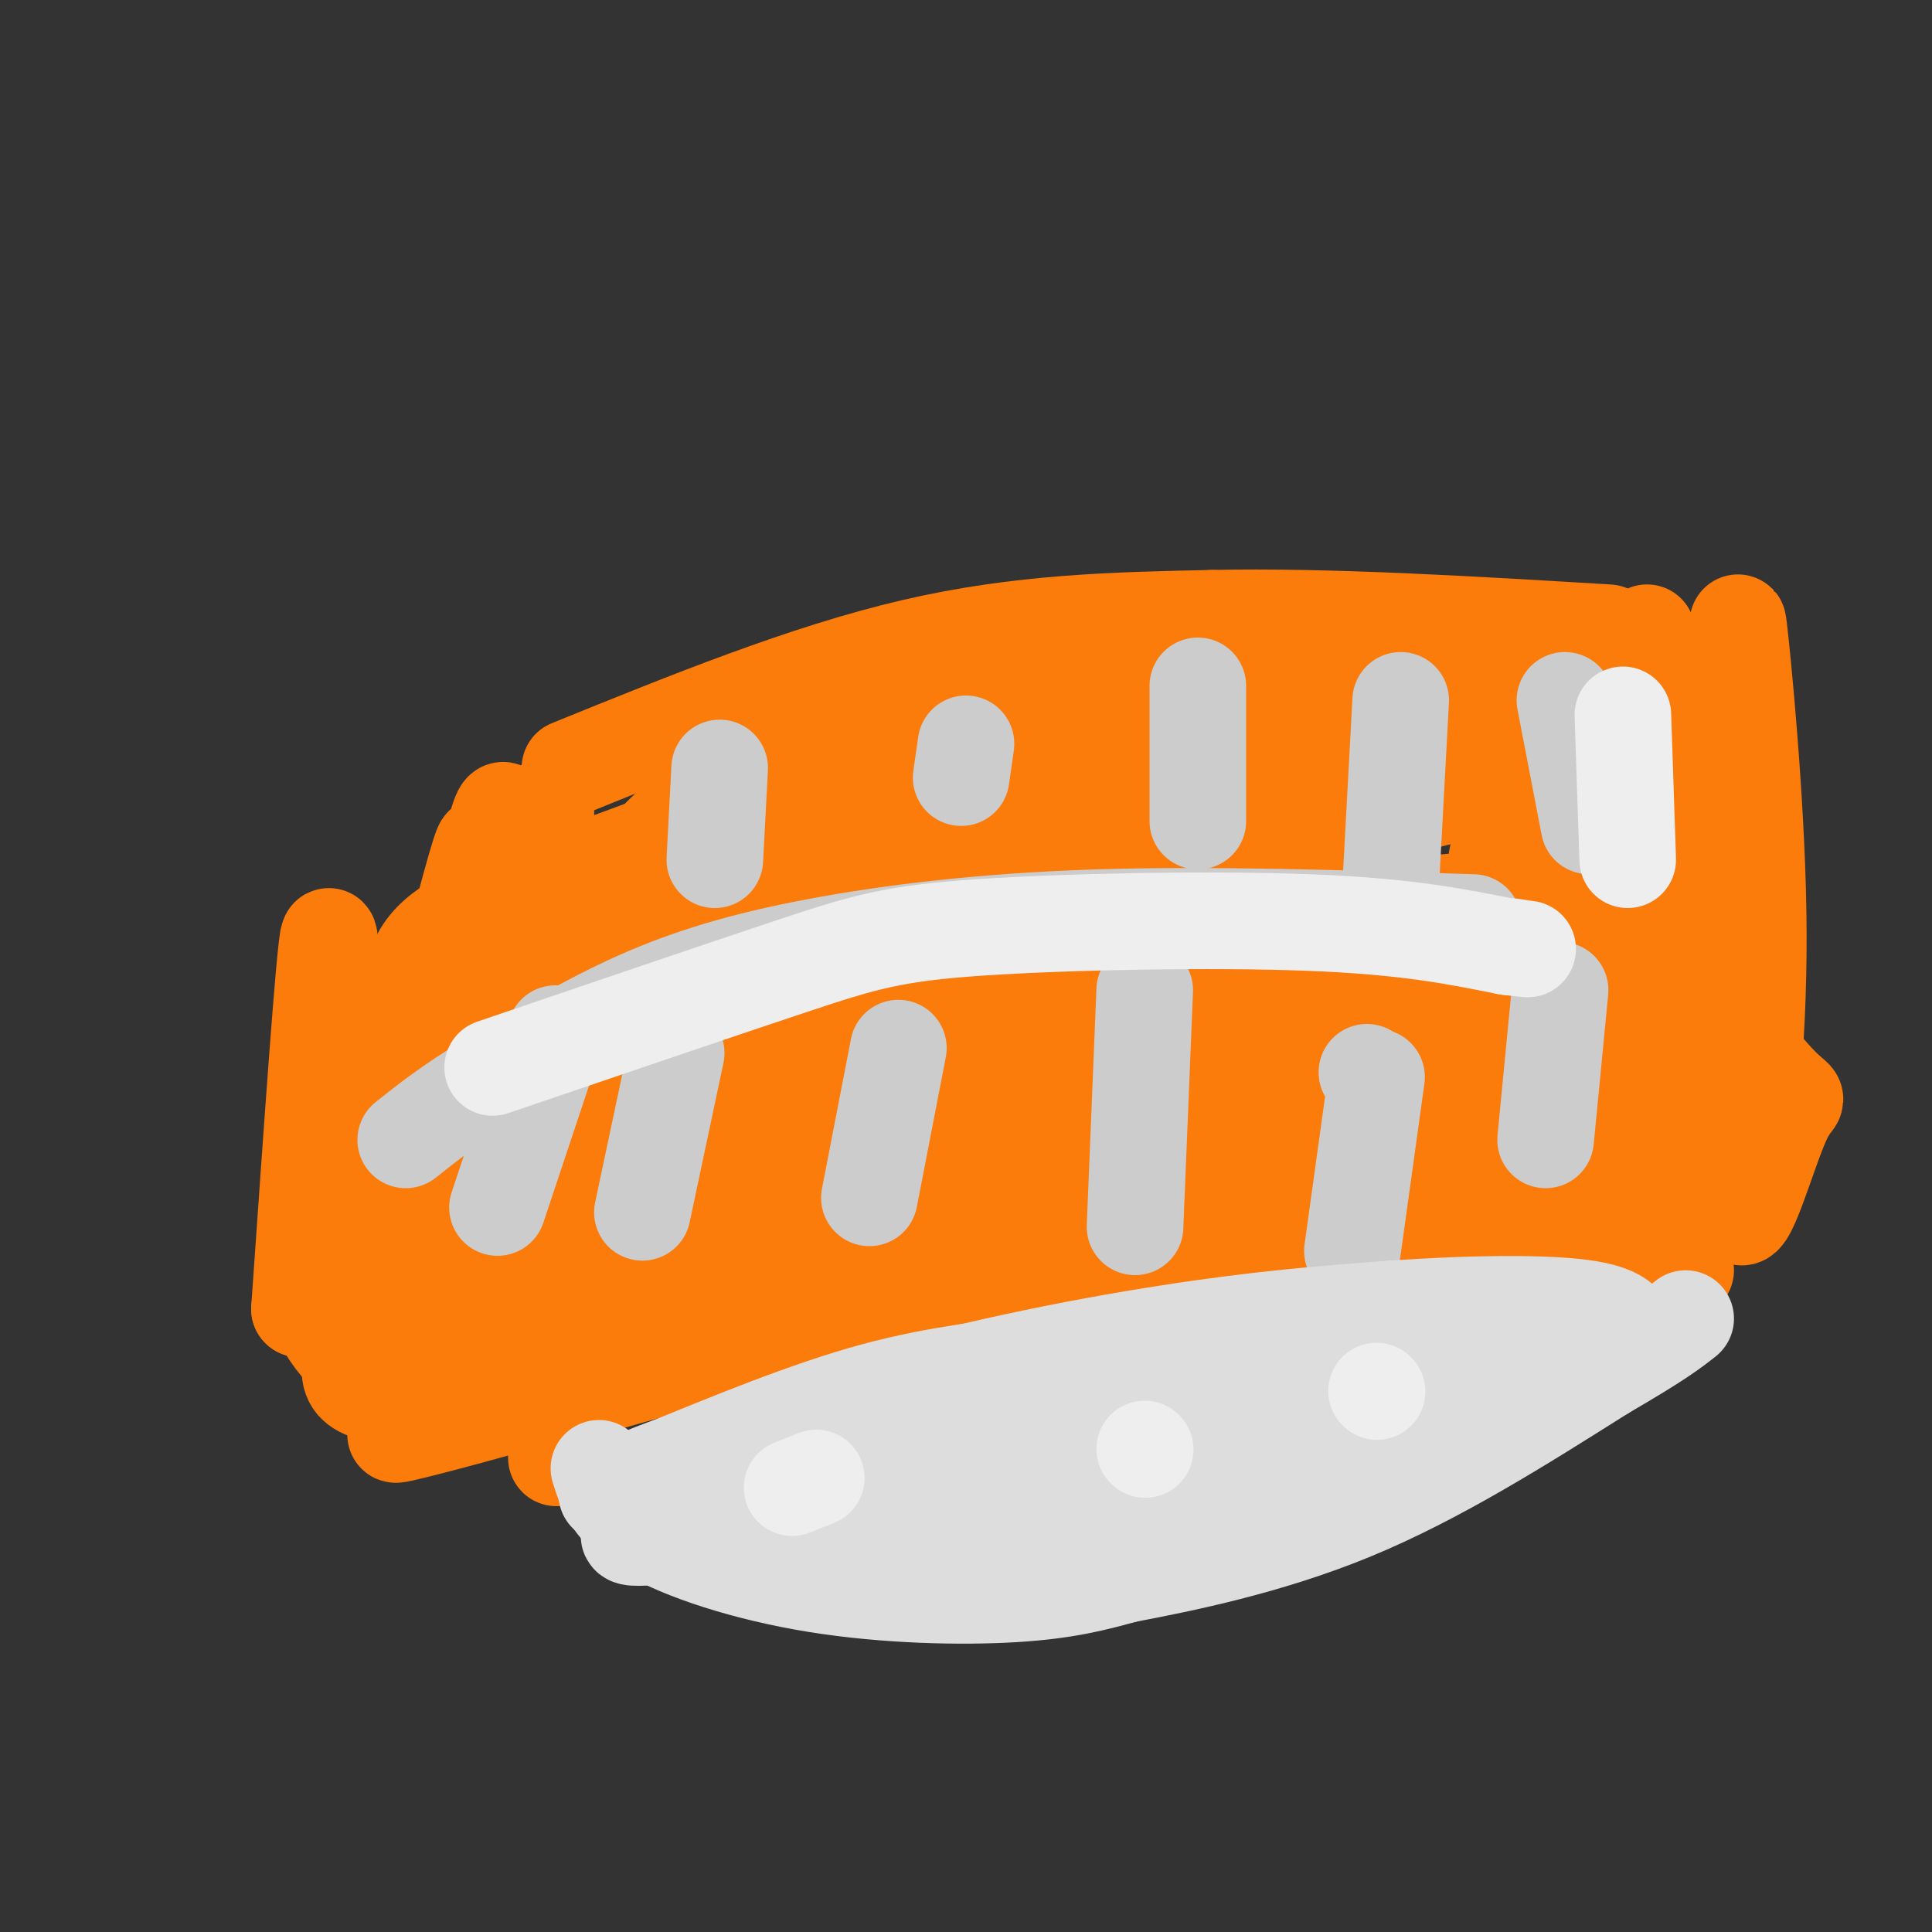 <svg viewBox='0 0 400 400' version='1.1' xmlns='http://www.w3.org/2000/svg' xmlns:xlink='http://www.w3.org/1999/xlink'><rect x="0" y="0" width="400" height="400" fill="#333333" stroke="none"/><g fill='none' stroke='rgb(251,123,11)' stroke-width='20' stroke-linecap='round' stroke-linejoin='round'><path d='M118,159c24.417,-9.917 48.833,-19.833 71,-25c22.167,-5.167 42.083,-5.583 62,-6'/><path d='M251,128c24.000,-0.500 53.000,1.250 82,3'/><path d='M113,167c0.000,0.000 2.000,123.000 2,123'/><path d='M115,290c0.333,20.500 0.167,10.250 0,0'/><path d='M116,289c34.167,-9.750 68.333,-19.500 98,-24c29.667,-4.500 54.833,-3.750 80,-3'/><path d='M294,262c22.500,-0.333 38.750,0.333 55,1'/><path d='M341,131c2.917,21.667 5.833,43.333 7,65c1.167,21.667 0.583,43.333 0,65'/><path d='M128,278c26.155,-6.696 52.310,-13.393 97,-18c44.690,-4.607 107.917,-7.125 115,-8c7.083,-0.875 -41.976,-0.107 -78,3c-36.024,3.107 -59.012,8.554 -82,14'/><path d='M180,269c-24.376,4.439 -44.317,8.537 -8,2c36.317,-6.537 128.892,-23.707 143,-28c14.108,-4.293 -50.249,4.293 -93,12c-42.751,7.707 -63.894,14.537 -51,13c12.894,-1.537 59.827,-11.439 88,-16c28.173,-4.561 37.587,-3.780 47,-3'/><path d='M306,249c23.633,-0.982 59.217,-1.937 24,0c-35.217,1.937 -141.233,6.767 -170,5c-28.767,-1.767 19.717,-10.129 72,-17c52.283,-6.871 108.367,-12.249 95,-9c-13.367,3.249 -96.183,15.124 -179,27'/><path d='M148,255c12.552,-4.061 133.431,-27.714 171,-37c37.569,-9.286 -8.174,-4.207 -65,6c-56.826,10.207 -124.737,25.540 -112,22c12.737,-3.540 106.121,-25.953 146,-36c39.879,-10.047 26.251,-7.728 9,-5c-17.251,2.728 -38.126,5.864 -59,9'/><path d='M238,214c-32.223,6.356 -83.281,17.744 -99,20c-15.719,2.256 3.900,-4.622 55,-16c51.100,-11.378 133.681,-27.256 112,-23c-21.681,4.256 -147.623,28.644 -165,31c-17.377,2.356 73.812,-17.322 165,-37'/><path d='M306,189c30.902,-6.746 25.658,-5.110 3,-3c-22.658,2.110 -62.731,4.695 -89,7c-26.269,2.305 -38.733,4.329 -62,10c-23.267,5.671 -57.337,14.989 -30,10c27.337,-4.989 116.080,-24.286 147,-33c30.920,-8.714 4.017,-6.846 -41,1c-45.017,7.846 -108.148,21.670 -109,22c-0.852,0.330 60.574,-12.835 122,-26'/><path d='M247,177c38.167,-8.465 72.586,-16.628 71,-19c-1.586,-2.372 -39.176,1.048 -86,10c-46.824,8.952 -102.881,23.438 -85,20c17.881,-3.438 109.700,-24.798 137,-32c27.300,-7.202 -9.919,-0.247 -36,4c-26.081,4.247 -41.023,5.785 -56,9c-14.977,3.215 -29.988,8.108 -45,13'/><path d='M147,182c-15.115,4.187 -30.401,8.155 -3,1c27.401,-7.155 97.491,-25.434 123,-33c25.509,-7.566 6.439,-4.420 -5,-3c-11.439,1.420 -15.248,1.112 -42,7c-26.752,5.888 -76.449,17.970 -78,18c-1.551,0.030 45.044,-11.992 71,-20c25.956,-8.008 31.273,-12.002 24,-12c-7.273,0.002 -27.137,4.001 -47,8'/><path d='M190,148c-10.394,1.741 -12.879,2.093 -20,6c-7.121,3.907 -18.878,11.370 -26,16c-7.122,4.630 -9.610,6.427 -13,14c-3.390,7.573 -7.682,20.924 -11,35c-3.318,14.076 -5.662,28.879 -6,39c-0.338,10.121 1.331,15.561 3,21'/><path d='M117,279c1.322,3.443 3.128,1.549 4,1c0.872,-0.549 0.811,0.245 5,-5c4.189,-5.245 12.628,-16.530 18,-24c5.372,-7.470 7.677,-11.127 13,-23c5.323,-11.873 13.664,-31.964 10,-29c-3.664,2.964 -19.332,28.982 -35,55'/><path d='M132,254c-6.083,14.333 -3.792,22.667 -2,3c1.792,-19.667 3.083,-67.333 0,-72c-3.083,-4.667 -10.542,33.667 -18,72'/><path d='M112,257c-0.763,8.534 6.329,-6.130 10,-24c3.671,-17.870 3.922,-38.944 9,-51c5.078,-12.056 14.982,-15.092 18,-17c3.018,-1.908 -0.852,-2.688 20,-6c20.852,-3.312 66.426,-9.156 112,-15'/><path d='M281,144c21.897,-3.056 20.641,-3.197 24,2c3.359,5.197 11.333,15.733 16,21c4.667,5.267 6.026,5.264 7,20c0.974,14.736 1.564,44.210 2,55c0.436,10.790 0.718,2.895 1,-5'/><path d='M331,237c0.556,-24.600 1.444,-83.600 2,-96c0.556,-12.400 0.778,21.800 1,56'/><path d='M334,197c0.167,9.333 0.083,4.667 0,0'/><path d='M135,175c-9.044,3.333 -18.089,6.667 -27,10c-8.911,3.333 -17.689,6.667 -21,13c-3.311,6.333 -1.156,15.667 1,25'/><path d='M88,223c1.889,23.222 6.111,68.778 9,69c2.889,0.222 4.444,-44.889 6,-90'/><path d='M103,202c1.726,-25.607 3.042,-44.625 -1,-28c-4.042,16.625 -13.440,68.893 -17,87c-3.560,18.107 -1.280,2.054 1,-14'/><path d='M86,247c4.378,-22.444 14.822,-71.556 14,-72c-0.822,-0.444 -12.911,47.778 -25,96'/><path d='M75,271c-4.333,17.167 -2.667,12.083 -1,7'/><path d='M347,181c2.978,0.578 5.956,1.156 8,18c2.044,16.844 3.156,49.956 4,47c0.844,-2.956 1.422,-41.978 2,-81'/><path d='M361,165c-0.202,-23.226 -1.708,-40.792 -1,-35c0.708,5.792 3.631,34.940 4,59c0.369,24.060 -1.815,43.030 -4,62'/><path d='M360,251c1.130,5.336 5.955,-12.324 9,-19c3.045,-6.676 4.311,-2.367 -1,-8c-5.311,-5.633 -17.199,-21.209 -30,-30c-12.801,-8.791 -26.515,-10.797 -28,-15c-1.485,-4.203 9.257,-10.601 20,-17'/><path d='M330,162c4.356,-2.511 5.244,-0.289 3,-3c-2.244,-2.711 -7.622,-10.356 -13,-18'/><path d='M116,236c-25.022,22.378 -50.044,44.756 -42,51c8.044,6.244 49.156,-3.644 61,-6c11.844,-2.356 -5.578,2.822 -23,8'/><path d='M112,289c-11.432,3.403 -28.514,7.909 -30,8c-1.486,0.091 12.622,-4.233 15,-6c2.378,-1.767 -6.975,-0.976 -15,-4c-8.025,-3.024 -14.721,-9.864 -17,-18c-2.279,-8.136 -0.139,-17.568 2,-27'/><path d='M67,242c0.800,-18.289 1.800,-50.511 1,-48c-0.800,2.511 -3.400,39.756 -6,77'/><path d='M62,271c2.833,1.333 12.917,-33.833 23,-69'/></g>
<g fill='none' stroke='rgb(204,204,204)' stroke-width='20' stroke-linecap='round' stroke-linejoin='round'><path d='M325,150c0.000,0.000 0.100,0.100 0.1,0.1'/><path d='M323,205c0.000,0.000 -3.000,31.000 -3,31'/><path d='M324,145c0.000,0.000 5.000,26.000 5,26'/><path d='M290,145c0.000,0.000 -2.000,37.000 -2,37'/><path d='M283,222c0.000,0.000 0.100,0.100 0.1,0.1'/><path d='M248,142c0.000,0.000 0.000,28.000 0,28'/><path d='M285,223c0.000,0.000 -5.000,36.000 -5,36'/><path d='M237,205c0.000,0.000 -2.000,49.000 -2,49'/><path d='M200,154c0.000,0.000 -1.000,7.000 -1,7'/><path d='M186,217c0.000,0.000 -6.000,31.000 -6,31'/><path d='M149,159c0.000,0.000 -1.000,19.000 -1,19'/><path d='M140,218c0.000,0.000 -7.000,33.000 -7,33'/><path d='M115,214c0.000,0.000 -12.000,36.000 -12,36'/><path d='M305,191c-27.321,-0.875 -54.643,-1.750 -78,-1c-23.357,0.750 -42.750,3.125 -58,6c-15.250,2.875 -26.357,6.250 -37,11c-10.643,4.750 -20.821,10.875 -31,17'/><path d='M101,224c-8.000,4.833 -12.500,8.417 -17,12'/></g>
<g fill='none' stroke='rgb(221,221,221)' stroke-width='20' stroke-linecap='round' stroke-linejoin='round'><path d='M124,304c1.351,4.333 2.702,8.667 10,13c7.298,4.333 20.542,8.667 35,11c14.458,2.333 30.131,2.667 41,2c10.869,-0.667 16.935,-2.333 23,-4'/><path d='M233,326c11.711,-2.222 29.489,-5.778 47,-13c17.511,-7.222 34.756,-18.111 52,-29'/><path d='M332,284c11.500,-6.667 14.250,-8.833 17,-11'/><path d='M284,290c16.638,-2.561 33.276,-5.123 15,0c-18.276,5.123 -71.466,17.930 -84,20c-12.534,2.070 15.587,-6.596 43,-12c27.413,-5.404 54.118,-7.544 52,-5c-2.118,2.544 -33.059,9.772 -64,17'/><path d='M246,310c-20.551,5.901 -39.929,12.153 -33,8c6.929,-4.153 40.167,-18.711 67,-27c26.833,-8.289 47.263,-10.309 12,-1c-35.263,9.309 -126.218,29.945 -137,33c-10.782,3.055 58.609,-11.473 128,-26'/><path d='M283,297c-3.149,-2.924 -75.021,2.766 -111,6c-35.979,3.234 -36.067,4.011 4,-1c40.067,-5.011 120.287,-15.811 111,-12c-9.287,3.811 -108.082,22.232 -142,27c-33.918,4.768 -2.959,-4.116 28,-13'/><path d='M173,304c9.987,-3.929 20.953,-7.250 47,-11c26.047,-3.750 67.173,-7.929 61,-8c-6.173,-0.071 -59.646,3.964 -93,8c-33.354,4.036 -46.590,8.071 -22,6c24.590,-2.071 87.005,-10.250 107,-14c19.995,-3.750 -2.430,-3.071 -20,-2c-17.570,1.071 -30.285,2.536 -43,4'/><path d='M210,287c-18.601,2.785 -43.603,7.746 -61,13c-17.397,5.254 -27.189,10.800 -22,9c5.189,-1.800 25.359,-10.946 48,-18c22.641,-7.054 47.755,-12.015 67,-15c19.245,-2.985 32.623,-3.992 46,-5'/><path d='M288,271c15.893,-1.119 32.625,-1.417 41,0c8.375,1.417 8.393,4.548 7,6c-1.393,1.452 -4.196,1.226 -7,1'/><path d='M329,278c-17.746,-0.046 -58.612,-0.662 -81,0c-22.388,0.662 -26.297,2.601 -34,4c-7.703,1.399 -19.201,2.257 -33,6c-13.799,3.743 -29.900,10.372 -46,17'/><path d='M135,305c-8.333,3.833 -6.167,4.917 -4,6'/></g>
<g fill='none' stroke='rgb(238,238,238)' stroke-width='20' stroke-linecap='round' stroke-linejoin='round'><path d='M285,288c0.000,0.000 0.100,0.100 0.1,0.1'/><path d='M237,300c0.000,0.000 0.100,0.100 0.1,0.1'/><path d='M169,306c0.000,0.000 -5.000,2.000 -5,2'/><path d='M336,148c0.000,0.000 1.000,30.000 1,30'/><path d='M102,221c23.571,-8.030 47.143,-16.060 62,-21c14.857,-4.940 21.000,-6.792 39,-8c18.000,-1.208 47.857,-1.774 68,-1c20.143,0.774 30.571,2.887 41,5'/><path d='M312,196c7.000,0.833 4.000,0.417 1,0'/></g>
</svg>